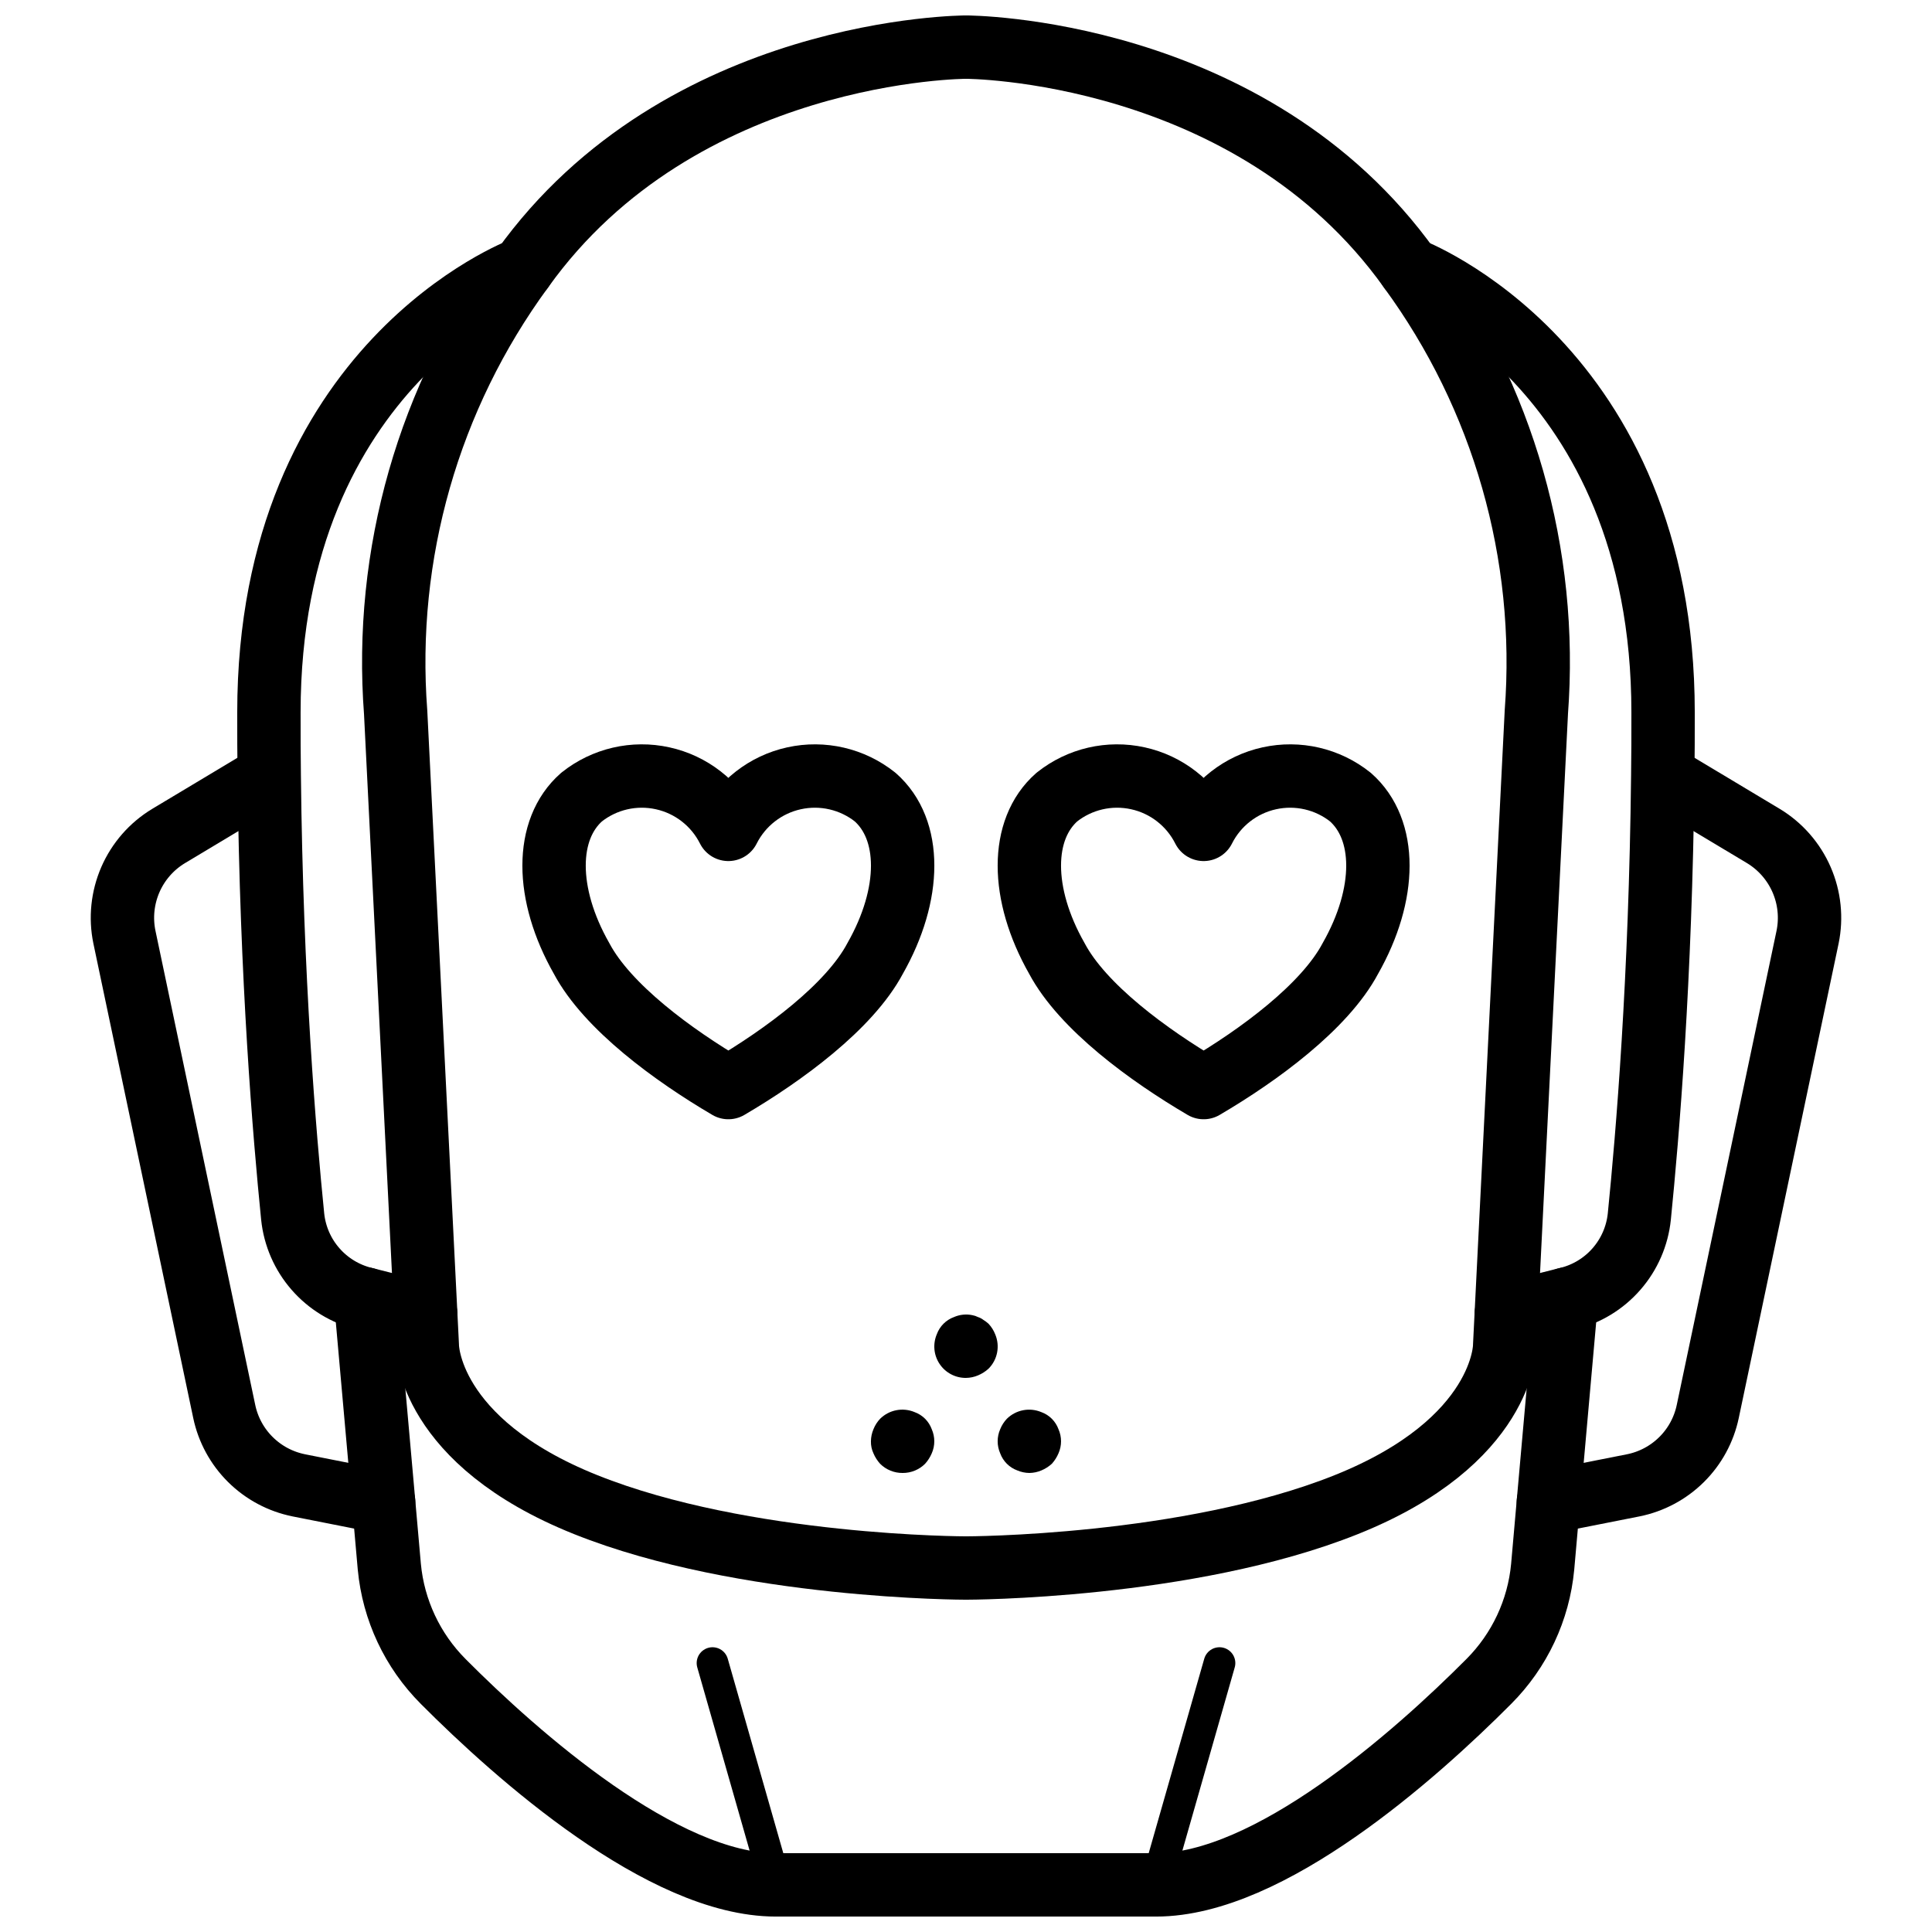 <?xml version="1.0" encoding="UTF-8"?>
<!-- Uploaded to: SVG Repo, www.svgrepo.com, Generator: SVG Repo Mixer Tools -->
<svg width="800px" height="800px" version="1.1" viewBox="144 144 512 512" xmlns="http://www.w3.org/2000/svg">
 <defs>
  <clipPath id="c">
   <path d="m239 148.09h322v419.91h-322z"/>
  </clipPath>
  <clipPath id="b">
   <path d="m232 479h177v172.9h-177z"/>
  </clipPath>
  <clipPath id="a">
   <path d="m391 479h177v172.9h-177z"/>
  </clipPath>
 </defs>
 <g clip-path="url(#c)">
  <path transform="matrix(8.397 0 0 8.397 148.09 148.09)" d="m44 8c-5-7-14-7-14-7s-9 0-14 7c-2.961 4.04-4.379 9.005-4 14l1 20s0 3 5 5c5 2 12 2 12 2s7 0 12-2c5-2 5-5 5-5l1-20h-4.66e-4c0.38-4.994-1.039-9.96-4-14zm0 0" fill="none" stroke="#000000" stroke-linecap="round" stroke-linejoin="round" stroke-width="2"/>
 </g>
 <path transform="matrix(8.397 0 0 8.397 148.09 148.09)" d="m12.95 40.99-1.9-0.48-0.04-0.01v-4.65e-4c-0.598-0.146-1.136-0.473-1.54-0.937-0.405-0.463-0.656-1.041-0.72-1.653-0.26-2.59-0.67-7.45-0.74-13.91-0.01-0.65-0.01-1.32-0.01-2 0-11 8-14 8-14" fill="none" stroke="#000000" stroke-linecap="round" stroke-linejoin="round" stroke-width="2"/>
 <path transform="matrix(8.397 0 0 8.397 148.09 148.09)" d="m11.62 46.92-2.68-0.53v-4.65e-4c-0.576-0.116-1.106-0.399-1.524-0.813s-0.705-0.942-0.826-1.517l-3.15-14.97c-0.127-0.61-0.06-1.244 0.188-1.816 0.249-0.571 0.668-1.051 1.202-1.374l3.17-1.9" fill="none" stroke="#000000" stroke-linecap="round" stroke-linejoin="round" stroke-width="2"/>
 <g clip-path="url(#b)">
  <path transform="matrix(8.397 0 0 8.397 148.09 148.09)" d="m30 59h-6c-3.57 0-8.17-4.08-10.5-6.42v-4.65e-4c-0.97-0.972-1.571-2.252-1.7-3.62l-0.18-2.04-0.57-6.41" fill="none" stroke="#000000" stroke-linecap="round" stroke-linejoin="round" stroke-width="2"/>
 </g>
 <path transform="matrix(8.397 0 0 8.397 148.09 148.09)" d="m47.05 40.99 1.9-0.48 0.04-0.01v-4.65e-4c0.598-0.146 1.136-0.473 1.54-0.937 0.405-0.463 0.656-1.041 0.72-1.653 0.26-2.59 0.67-7.45 0.74-13.91 0.01-0.65 0.01-1.32 0.01-2 0-11-8-14-8-14" fill="none" stroke="#000000" stroke-linecap="round" stroke-linejoin="round" stroke-width="2"/>
 <path transform="matrix(8.397 0 0 8.397 148.09 148.09)" d="m52 24 3.17 1.9c0.533 0.323 0.952 0.803 1.201 1.374 0.249 0.571 0.315 1.206 0.189 1.816l-3.15 14.97c-0.121 0.575-0.408 1.103-0.826 1.517-0.418 0.414-0.948 0.697-1.524 0.813l-2.68 0.53" fill="none" stroke="#000000" stroke-linecap="round" stroke-linejoin="round" stroke-width="2"/>
 <g clip-path="url(#a)">
  <path transform="matrix(8.397 0 0 8.397 148.09 148.09)" d="m48.95 40.51-0.57 6.41-0.18 2.04c-0.128 1.368-0.729 2.647-1.7 3.62-2.33 2.34-6.93 6.42-10.5 6.42h-6" fill="none" stroke="#000000" stroke-linecap="round" stroke-linejoin="round" stroke-width="2"/>
 </g>
 <path transform="matrix(8.397 0 0 8.397 148.09 148.09)" d="m22 52 2 7" fill="none" stroke="#000000" stroke-linecap="round" stroke-linejoin="round"/>
 <path transform="matrix(8.397 0 0 8.397 148.09 148.09)" d="m38 52-2 7" fill="none" stroke="#000000" stroke-linecap="round" stroke-linejoin="round"/>
 <path d="m400 509.16c-2.809 0.027-5.441-1.363-7-3.703-1.559-2.336-1.832-5.301-0.73-7.883 0.77-2.106 2.43-3.766 4.535-4.535 1.531-0.672 3.234-0.848 4.871-0.508 0.527 0.094 1.035 0.266 1.512 0.508 0.516 0.164 1 0.422 1.426 0.754 0.484 0.289 0.934 0.629 1.348 1.008 0.758 0.805 1.355 1.746 1.762 2.773 1.34 3.125 0.645 6.75-1.762 9.152-0.816 0.742-1.754 1.336-2.773 1.762-1.008 0.43-2.094 0.66-3.188 0.672z"/>
 <path d="m383.2 534.35c-2.231 0.02-4.379-0.855-5.961-2.434-0.742-0.82-1.34-1.758-1.766-2.773-0.469-0.996-0.695-2.09-0.668-3.191 0.012-1.094 0.238-2.18 0.668-3.188 0.406-1.027 1.004-1.969 1.766-2.773 2.414-2.387 6.027-3.082 9.152-1.762 2.109 0.762 3.769 2.426 4.535 4.535 0.895 2.031 0.895 4.348 0 6.379-0.43 1.016-1.027 1.953-1.766 2.769-1.578 1.578-3.727 2.457-5.961 2.438z"/>
 <path d="m416.79 534.35c-1.098-0.012-2.184-0.242-3.195-0.672-2.106-0.77-3.766-2.43-4.535-4.535-0.891-2.031-0.891-4.348 0-6.379 0.406-1.027 1.008-1.969 1.77-2.773 2.414-2.379 6.023-3.074 9.148-1.762 2.109 0.762 3.769 2.426 4.535 4.535 0.898 2.031 0.898 4.348 0 6.379-0.43 1.016-1.023 1.953-1.762 2.769-0.816 0.742-1.754 1.34-2.773 1.766-1.008 0.43-2.09 0.656-3.188 0.672z"/>
 <path transform="matrix(8.397 0 0 8.397 148.09 148.09)" d="m22.5 25.688c0.413-0.822 1.175-1.415 2.073-1.612 0.899-0.198 1.839 0.02 2.559 0.593 1.158 1.019 1.158 3.056 0 5.093-0.811 1.528-2.895 3.056-4.632 4.075-1.737-1.019-3.821-2.546-4.632-4.075-1.158-2.037-1.158-4.075 0-5.093 0.72-0.573 1.659-0.791 2.558-0.593 0.899 0.197 1.66 0.79 2.073 1.612zm0 0" fill="none" stroke="#000000" stroke-linecap="round" stroke-linejoin="round" stroke-width="2"/>
 <path transform="matrix(8.397 0 0 8.397 148.09 148.09)" d="m37.5 25.688c0.413-0.822 1.174-1.415 2.073-1.612 0.899-0.198 1.839 0.02 2.558 0.593 1.158 1.019 1.158 3.056 0 5.093-0.81 1.528-2.894 3.056-4.631 4.075-1.737-1.019-3.821-2.546-4.632-4.075-1.158-2.037-1.158-4.075 0-5.093 0.72-0.573 1.659-0.791 2.558-0.593 0.899 0.197 1.66 0.79 2.073 1.612zm0 0" fill="none" stroke="#000000" stroke-linecap="round" stroke-linejoin="round" stroke-width="2"/>
</svg>